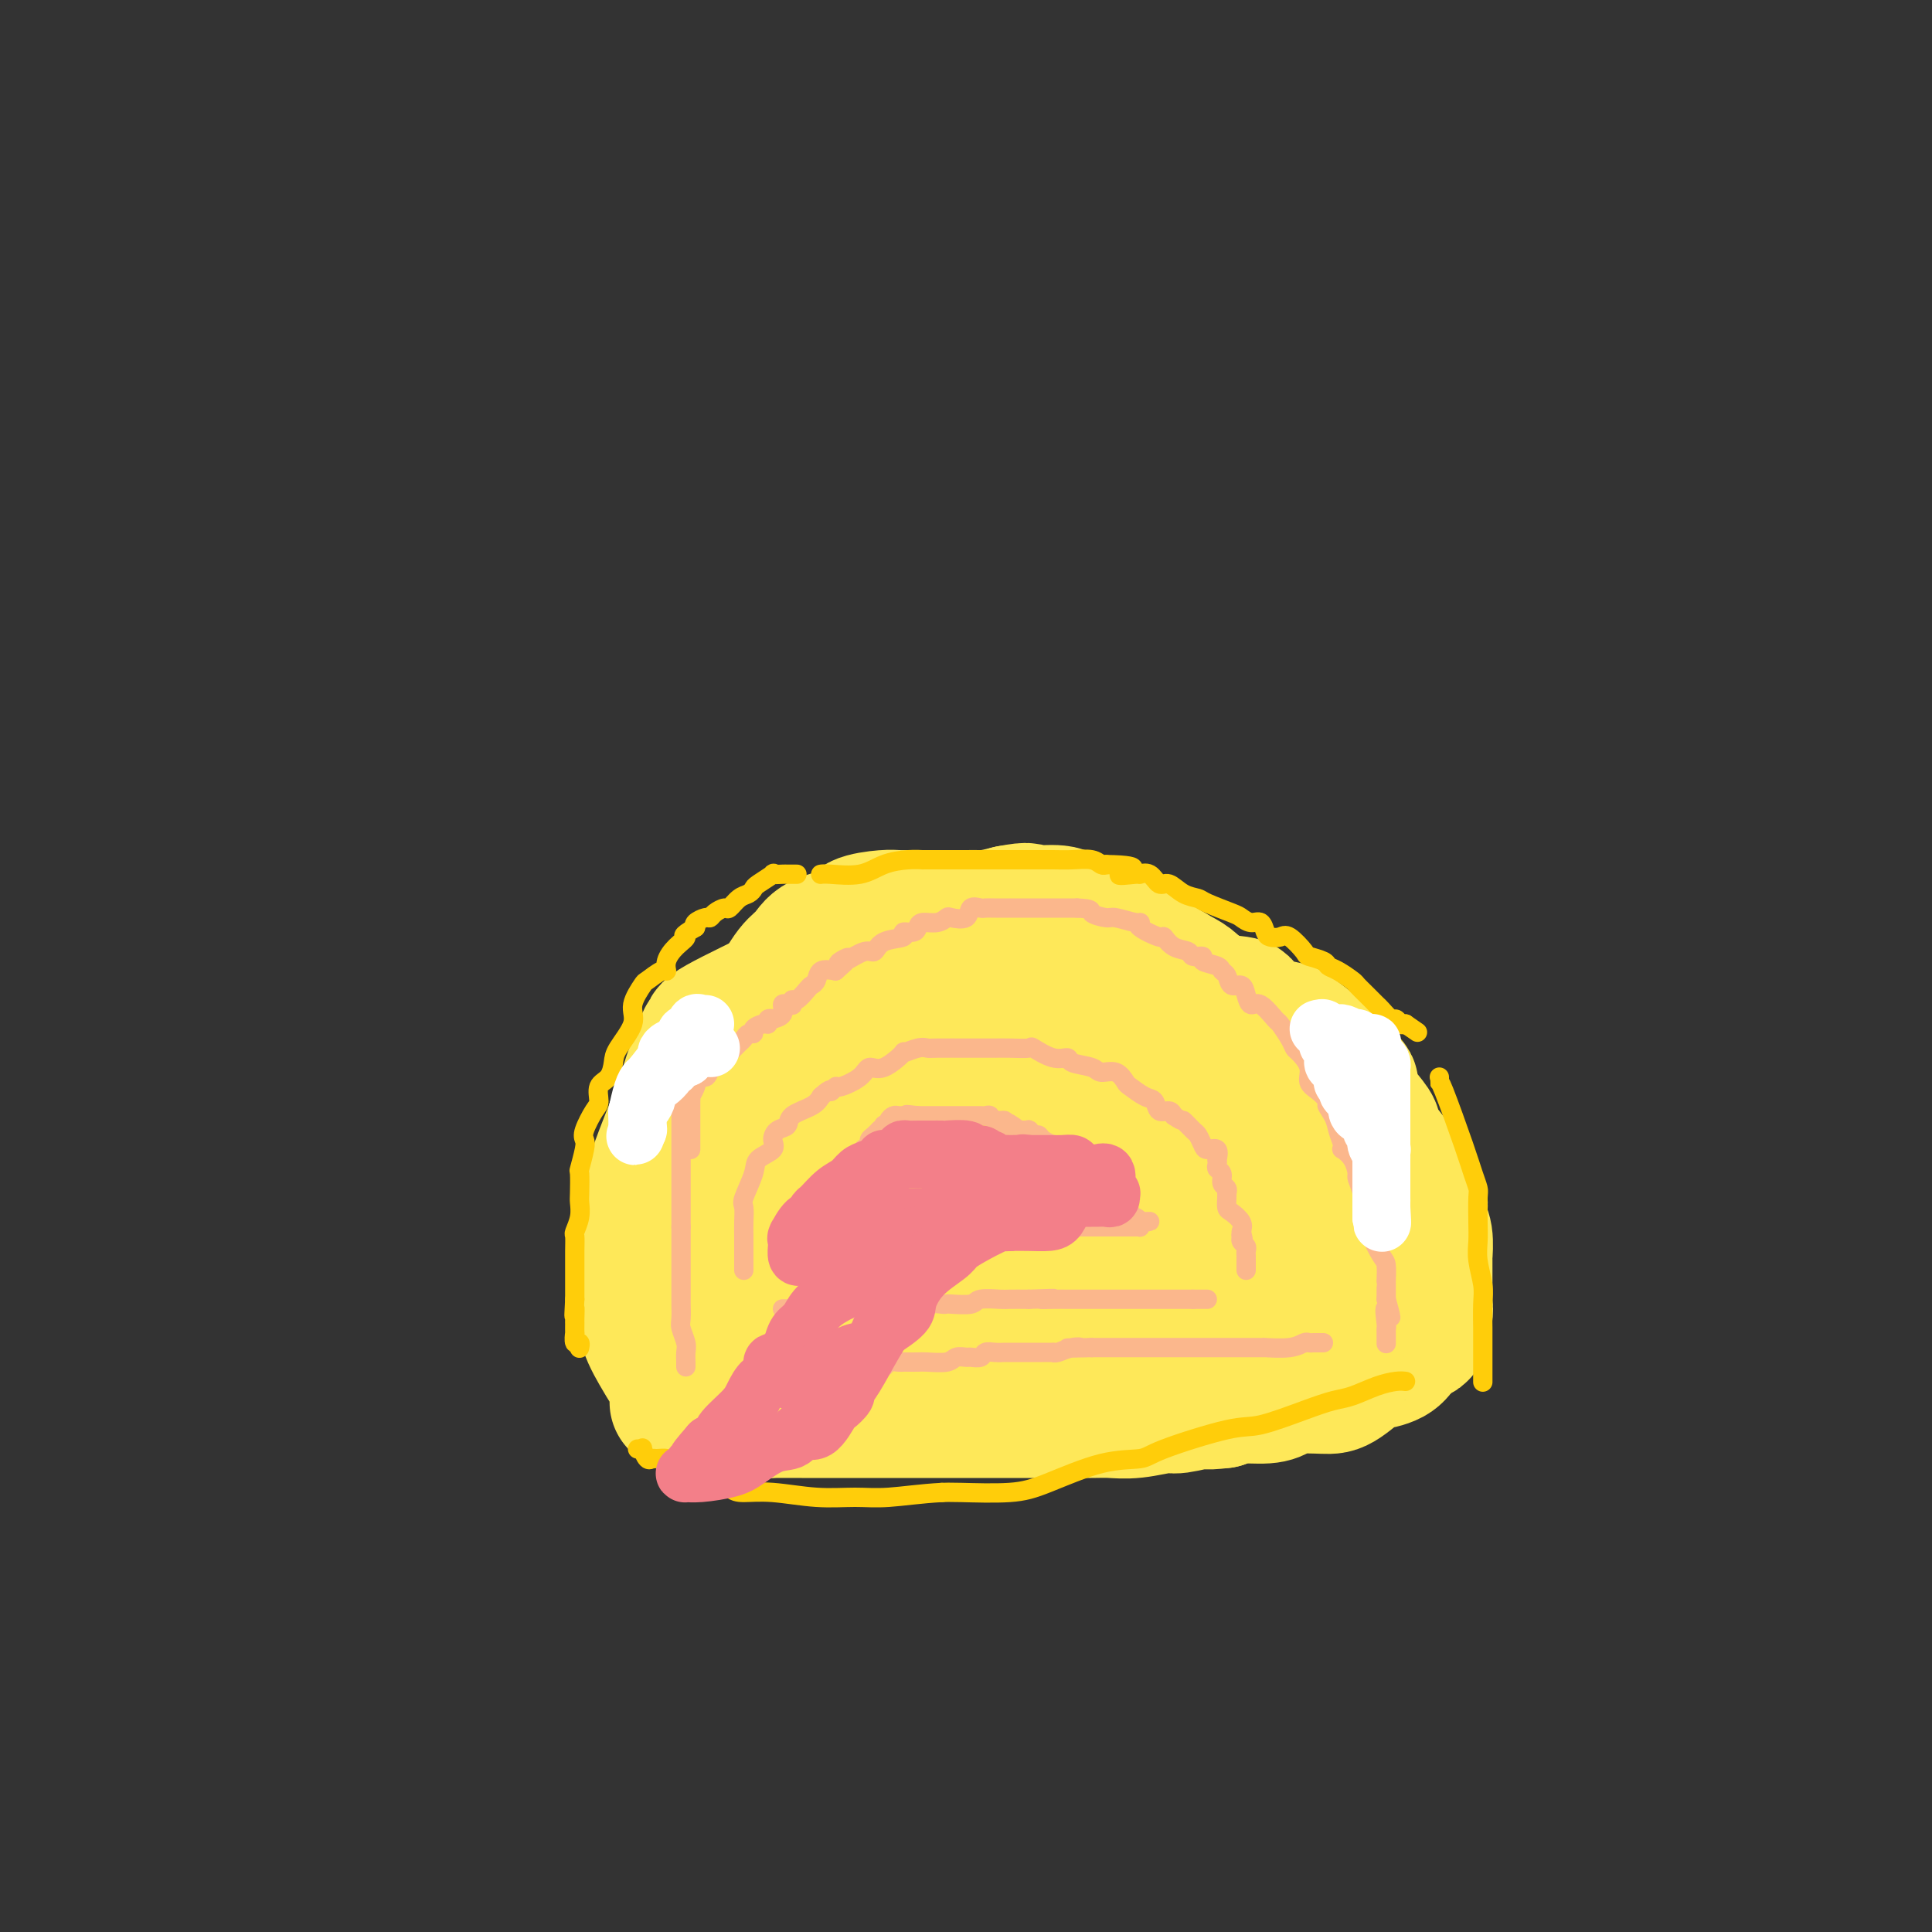 <svg viewBox='0 0 400 400' version='1.1' xmlns='http://www.w3.org/2000/svg' xmlns:xlink='http://www.w3.org/1999/xlink'><rect x="0" y="0" width="400" height="400" fill="#333333" stroke="none"/><g fill='none' stroke='#FEE859' stroke-width='28' stroke-linecap='round' stroke-linejoin='round'><path d='M133,266c-0.000,-0.276 -0.000,-0.551 0,-1c0.000,-0.449 0.000,-1.071 0,-2c-0.000,-0.929 -0.001,-2.165 0,-3c0.001,-0.835 0.005,-1.270 0,-2c-0.005,-0.730 -0.019,-1.755 0,-2c0.019,-0.245 0.070,0.290 0,0c-0.070,-0.290 -0.260,-1.405 0,-3c0.260,-1.595 0.970,-3.671 2,-6c1.030,-2.329 2.381,-4.912 3,-7c0.619,-2.088 0.508,-3.680 1,-5c0.492,-1.320 1.588,-2.368 2,-3c0.412,-0.632 0.139,-0.846 0,-1c-0.139,-0.154 -0.144,-0.246 0,-1c0.144,-0.754 0.439,-2.170 1,-3c0.561,-0.830 1.389,-1.073 3,-3c1.611,-1.927 4.003,-5.539 5,-7c0.997,-1.461 0.597,-0.773 1,-1c0.403,-0.227 1.608,-1.369 2,-2c0.392,-0.631 -0.031,-0.752 0,-1c0.031,-0.248 0.515,-0.624 1,-1'/><path d='M154,212c2.120,-2.392 1.421,-0.871 2,-1c0.579,-0.129 2.436,-1.907 4,-4c1.564,-2.093 2.835,-4.501 4,-6c1.165,-1.499 2.224,-2.090 3,-3c0.776,-0.910 1.271,-2.139 3,-3c1.729,-0.861 4.694,-1.355 6,-2c1.306,-0.645 0.953,-1.441 2,-2c1.047,-0.559 3.492,-0.882 5,-1c1.508,-0.118 2.077,-0.032 3,0c0.923,0.032 2.198,0.008 4,0c1.802,-0.008 4.130,-0.002 5,0c0.870,0.002 0.280,-0.001 1,0c0.720,0.001 2.748,0.006 4,0c1.252,-0.006 1.727,-0.022 3,0c1.273,0.022 3.344,0.083 5,0c1.656,-0.083 2.896,-0.308 5,0c2.104,0.308 5.073,1.150 7,2c1.927,0.850 2.812,1.708 4,2c1.188,0.292 2.678,0.019 4,0c1.322,-0.019 2.477,0.216 3,1c0.523,0.784 0.414,2.118 2,3c1.586,0.882 4.867,1.314 7,2c2.133,0.686 3.119,1.626 5,3c1.881,1.374 4.658,3.181 7,4c2.342,0.819 4.248,0.651 5,1c0.752,0.349 0.348,1.216 1,2c0.652,0.784 2.360,1.483 4,2c1.640,0.517 3.213,0.850 4,1c0.787,0.150 0.789,0.117 2,1c1.211,0.883 3.632,2.681 5,4c1.368,1.319 1.684,2.160 2,3'/><path d='M275,221c7.392,4.743 3.872,3.601 4,5c0.128,1.399 3.905,5.340 5,7c1.095,1.660 -0.491,1.038 0,2c0.491,0.962 3.059,3.507 4,5c0.941,1.493 0.256,1.934 1,3c0.744,1.066 2.917,2.756 4,4c1.083,1.244 1.075,2.043 1,3c-0.075,0.957 -0.216,2.074 0,3c0.216,0.926 0.790,1.662 1,3c0.210,1.338 0.056,3.280 0,4c-0.056,0.720 -0.015,0.220 0,1c0.015,0.780 0.005,2.842 0,4c-0.005,1.158 -0.006,1.412 0,2c0.006,0.588 0.017,1.511 0,2c-0.017,0.489 -0.064,0.546 0,1c0.064,0.454 0.238,1.306 0,2c-0.238,0.694 -0.890,1.232 -1,2c-0.110,0.768 0.321,1.767 0,2c-0.321,0.233 -1.394,-0.301 -2,0c-0.606,0.301 -0.747,1.436 -1,2c-0.253,0.564 -0.620,0.558 -1,1c-0.380,0.442 -0.773,1.334 -2,2c-1.227,0.666 -3.287,1.106 -4,1c-0.713,-0.106 -0.078,-0.758 -1,0c-0.922,0.758 -3.402,2.925 -5,4c-1.598,1.075 -2.315,1.058 -4,1c-1.685,-0.058 -4.338,-0.156 -6,0c-1.662,0.156 -2.332,0.568 -3,1c-0.668,0.432 -1.334,0.886 -3,1c-1.666,0.114 -4.333,-0.110 -6,0c-1.667,0.110 -2.333,0.555 -3,1'/><path d='M253,290c-4.498,0.554 -3.242,-0.062 -4,0c-0.758,0.062 -3.529,0.801 -5,1c-1.471,0.199 -1.641,-0.143 -3,0c-1.359,0.143 -3.906,0.770 -6,1c-2.094,0.230 -3.735,0.062 -5,0c-1.265,-0.062 -2.154,-0.016 -4,0c-1.846,0.016 -4.651,0.004 -6,0c-1.349,-0.004 -1.243,-0.001 -2,0c-0.757,0.001 -2.377,0.000 -4,0c-1.623,-0.000 -3.251,-0.000 -5,0c-1.749,0.000 -3.620,0.000 -6,0c-2.380,-0.000 -5.268,-0.000 -7,0c-1.732,0.000 -2.307,0.000 -3,0c-0.693,-0.000 -1.503,-0.000 -3,0c-1.497,0.000 -3.682,0.000 -5,0c-1.318,-0.000 -1.771,-0.000 -3,0c-1.229,0.000 -3.236,0.000 -4,0c-0.764,-0.000 -0.287,-0.000 -1,0c-0.713,0.000 -2.616,0.000 -4,0c-1.384,-0.000 -2.249,-0.000 -3,0c-0.751,0.000 -1.389,0.000 -2,0c-0.611,-0.000 -1.195,-0.000 -2,0c-0.805,0.000 -1.833,0.001 -2,0c-0.167,-0.001 0.525,-0.004 0,0c-0.525,0.004 -2.267,0.015 -3,0c-0.733,-0.015 -0.459,-0.057 -1,0c-0.541,0.057 -1.899,0.211 -3,0c-1.101,-0.211 -1.945,-0.789 -3,-1c-1.055,-0.211 -2.323,-0.057 -3,0c-0.677,0.057 -0.765,0.016 -1,0c-0.235,-0.016 -0.618,-0.008 -1,0'/><path d='M149,291c-16.444,-0.326 -5.553,-1.641 -2,-2c3.553,-0.359 -0.231,0.238 -2,0c-1.769,-0.238 -1.522,-1.310 -2,-2c-0.478,-0.690 -1.680,-0.999 -2,-1c-0.320,-0.001 0.244,0.305 0,0c-0.244,-0.305 -1.295,-1.222 -2,-2c-0.705,-0.778 -1.065,-1.418 -2,-3c-0.935,-1.582 -2.447,-4.105 -3,-6c-0.553,-1.895 -0.149,-3.163 0,-5c0.149,-1.837 0.043,-4.244 0,-6c-0.043,-1.756 -0.022,-2.861 0,-4c0.022,-1.139 0.046,-2.312 0,-4c-0.046,-1.688 -0.164,-3.891 0,-6c0.164,-2.109 0.608,-4.124 2,-8c1.392,-3.876 3.732,-9.612 5,-13c1.268,-3.388 1.463,-4.427 2,-6c0.537,-1.573 1.417,-3.679 2,-5c0.583,-1.321 0.869,-1.858 1,-2c0.131,-0.142 0.106,0.111 0,0c-0.106,-0.111 -0.292,-0.585 0,-1c0.292,-0.415 1.063,-0.771 1,-1c-0.063,-0.229 -0.961,-0.331 2,-2c2.961,-1.669 9.781,-4.903 14,-7c4.219,-2.097 5.838,-3.055 8,-4c2.162,-0.945 4.867,-1.875 7,-3c2.133,-1.125 3.693,-2.444 5,-3c1.307,-0.556 2.361,-0.348 4,-1c1.639,-0.652 3.862,-2.165 6,-3c2.138,-0.835 4.191,-0.994 6,-1c1.809,-0.006 3.374,0.141 5,0c1.626,-0.141 3.313,-0.571 5,-1'/><path d='M209,189c4.789,-0.929 3.762,-0.253 4,0c0.238,0.253 1.741,0.082 3,0c1.259,-0.082 2.275,-0.076 3,0c0.725,0.076 1.160,0.223 3,1c1.840,0.777 5.086,2.185 7,3c1.914,0.815 2.495,1.038 4,2c1.505,0.962 3.935,2.662 6,4c2.065,1.338 3.764,2.315 5,3c1.236,0.685 2.010,1.077 3,2c0.990,0.923 2.197,2.375 3,3c0.803,0.625 1.200,0.423 2,1c0.800,0.577 2.001,1.933 3,3c0.999,1.067 1.797,1.845 3,3c1.203,1.155 2.812,2.686 4,4c1.188,1.314 1.957,2.411 3,4c1.043,1.589 2.361,3.670 3,5c0.639,1.330 0.599,1.910 1,3c0.401,1.090 1.245,2.690 2,4c0.755,1.310 1.422,2.329 2,3c0.578,0.671 1.066,0.995 2,2c0.934,1.005 2.313,2.691 3,4c0.687,1.309 0.681,2.241 1,3c0.319,0.759 0.961,1.344 2,3c1.039,1.656 2.475,4.381 3,6c0.525,1.619 0.141,2.131 0,3c-0.141,0.869 -0.037,2.094 0,3c0.037,0.906 0.007,1.494 0,2c-0.007,0.506 0.008,0.929 0,2c-0.008,1.071 -0.041,2.788 -1,4c-0.959,1.212 -2.846,1.918 -5,3c-2.154,1.082 -4.577,2.541 -7,4'/><path d='M271,276c-2.656,1.250 -3.298,0.875 -5,1c-1.702,0.125 -4.466,0.752 -7,1c-2.534,0.248 -4.838,0.119 -7,0c-2.162,-0.119 -4.182,-0.228 -7,0c-2.818,0.228 -6.433,0.793 -9,1c-2.567,0.207 -4.085,0.055 -6,0c-1.915,-0.055 -4.225,-0.015 -6,0c-1.775,0.015 -3.014,0.004 -4,0c-0.986,-0.004 -1.719,-0.000 -4,0c-2.281,0.000 -6.111,-0.002 -9,0c-2.889,0.002 -4.839,0.008 -6,0c-1.161,-0.008 -1.535,-0.030 -3,0c-1.465,0.030 -4.021,0.111 -6,0c-1.979,-0.111 -3.381,-0.416 -5,-1c-1.619,-0.584 -3.455,-1.448 -5,-2c-1.545,-0.552 -2.798,-0.791 -4,-1c-1.202,-0.209 -2.352,-0.388 -4,-1c-1.648,-0.612 -3.794,-1.659 -5,-2c-1.206,-0.341 -1.472,0.023 -2,0c-0.528,-0.023 -1.318,-0.433 -2,-1c-0.682,-0.567 -1.257,-1.293 -2,-2c-0.743,-0.707 -1.653,-1.397 -3,-3c-1.347,-1.603 -3.131,-4.121 -4,-6c-0.869,-1.879 -0.822,-3.120 -1,-4c-0.178,-0.880 -0.582,-1.401 -1,-2c-0.418,-0.599 -0.851,-1.278 -1,-2c-0.149,-0.722 -0.015,-1.489 0,-2c0.015,-0.511 -0.089,-0.766 0,-3c0.089,-2.234 0.370,-6.448 1,-9c0.630,-2.552 1.609,-3.444 2,-4c0.391,-0.556 0.196,-0.778 0,-1'/><path d='M156,233c0.512,-3.145 0.293,-1.506 0,-1c-0.293,0.506 -0.658,-0.121 0,-1c0.658,-0.879 2.341,-2.011 4,-3c1.659,-0.989 3.296,-1.834 5,-3c1.704,-1.166 3.477,-2.652 6,-4c2.523,-1.348 5.797,-2.557 9,-4c3.203,-1.443 6.336,-3.119 8,-4c1.664,-0.881 1.861,-0.968 3,-1c1.139,-0.032 3.221,-0.008 4,0c0.779,0.008 0.255,0.002 2,0c1.745,-0.002 5.760,-0.000 8,0c2.240,0.000 2.706,-0.002 4,0c1.294,0.002 3.417,0.007 4,0c0.583,-0.007 -0.373,-0.027 0,0c0.373,0.027 2.075,0.099 3,0c0.925,-0.099 1.074,-0.370 2,0c0.926,0.370 2.628,1.382 4,2c1.372,0.618 2.413,0.842 5,2c2.587,1.158 6.719,3.250 9,5c2.281,1.750 2.711,3.157 4,4c1.289,0.843 3.437,1.121 5,2c1.563,0.879 2.541,2.360 3,3c0.459,0.640 0.398,0.438 1,1c0.602,0.562 1.866,1.888 3,3c1.134,1.112 2.139,2.009 3,3c0.861,0.991 1.579,2.076 2,3c0.421,0.924 0.544,1.687 1,3c0.456,1.313 1.246,3.177 2,4c0.754,0.823 1.472,0.606 2,1c0.528,0.394 0.865,1.398 1,2c0.135,0.602 0.067,0.801 0,1'/><path d='M263,251c2.992,3.898 1.471,1.644 1,1c-0.471,-0.644 0.108,0.322 0,2c-0.108,1.678 -0.904,4.068 -2,6c-1.096,1.932 -2.492,3.408 -4,5c-1.508,1.592 -3.128,3.302 -6,5c-2.872,1.698 -6.998,3.383 -10,4c-3.002,0.617 -4.882,0.165 -6,0c-1.118,-0.165 -1.475,-0.044 -3,0c-1.525,0.044 -4.219,0.013 -6,0c-1.781,-0.013 -2.650,-0.006 -4,0c-1.350,0.006 -3.181,0.010 -5,0c-1.819,-0.010 -3.626,-0.033 -5,0c-1.374,0.033 -2.317,0.124 -4,0c-1.683,-0.124 -4.108,-0.463 -6,-1c-1.892,-0.537 -3.250,-1.272 -5,-2c-1.750,-0.728 -3.891,-1.450 -6,-2c-2.109,-0.550 -4.187,-0.927 -5,-1c-0.813,-0.073 -0.363,0.160 -1,0c-0.637,-0.160 -2.361,-0.713 -3,-1c-0.639,-0.287 -0.192,-0.308 -1,-1c-0.808,-0.692 -2.871,-2.054 -4,-3c-1.129,-0.946 -1.324,-1.476 -2,-2c-0.676,-0.524 -1.831,-1.042 -3,-2c-1.169,-0.958 -2.351,-2.358 -3,-3c-0.649,-0.642 -0.766,-0.528 -1,-1c-0.234,-0.472 -0.585,-1.529 -1,-3c-0.415,-1.471 -0.893,-3.355 -1,-5c-0.107,-1.645 0.157,-3.049 0,-4c-0.157,-0.951 -0.735,-1.448 0,-3c0.735,-1.552 2.781,-4.158 4,-6c1.219,-1.842 1.609,-2.921 2,-4'/><path d='M173,230c2.542,-2.182 5.895,-2.638 8,-3c2.105,-0.362 2.960,-0.629 4,-1c1.040,-0.371 2.266,-0.847 5,-1c2.734,-0.153 6.978,0.018 9,0c2.022,-0.018 1.824,-0.226 3,0c1.176,0.226 3.726,0.886 5,2c1.274,1.114 1.273,2.683 2,3c0.727,0.317 2.181,-0.617 4,0c1.819,0.617 4.003,2.785 6,4c1.997,1.215 3.807,1.478 5,2c1.193,0.522 1.768,1.304 4,2c2.232,0.696 6.121,1.305 8,2c1.879,0.695 1.749,1.477 3,2c1.251,0.523 3.883,0.788 5,1c1.117,0.212 0.720,0.373 1,1c0.280,0.627 1.238,1.721 2,3c0.762,1.279 1.328,2.743 2,3c0.672,0.257 1.449,-0.692 2,0c0.551,0.692 0.876,3.024 1,5c0.124,1.976 0.047,3.595 0,5c-0.047,1.405 -0.065,2.597 -3,5c-2.935,2.403 -8.785,6.019 -13,8c-4.215,1.981 -6.793,2.328 -8,3c-1.207,0.672 -1.044,1.668 -3,2c-1.956,0.332 -6.033,-0.001 -9,0c-2.967,0.001 -4.826,0.337 -6,0c-1.174,-0.337 -1.663,-1.347 -3,-2c-1.337,-0.653 -3.523,-0.948 -5,-1c-1.477,-0.052 -2.244,0.140 -3,0c-0.756,-0.140 -1.502,-0.611 -2,-1c-0.498,-0.389 -0.749,-0.694 -1,-1'/><path d='M196,273c-3.157,-1.476 -4.049,-2.665 -5,-4c-0.951,-1.335 -1.961,-2.815 -3,-5c-1.039,-2.185 -2.107,-5.076 -3,-7c-0.893,-1.924 -1.612,-2.883 -2,-4c-0.388,-1.117 -0.444,-2.392 -1,-3c-0.556,-0.608 -1.610,-0.548 -2,-1c-0.390,-0.452 -0.114,-1.417 0,-2c0.114,-0.583 0.066,-0.783 0,-1c-0.066,-0.217 -0.151,-0.451 0,-1c0.151,-0.549 0.539,-1.413 2,-2c1.461,-0.587 3.997,-0.898 6,-1c2.003,-0.102 3.475,0.005 5,0c1.525,-0.005 3.104,-0.122 5,0c1.896,0.122 4.108,0.484 6,1c1.892,0.516 3.462,1.186 5,2c1.538,0.814 3.043,1.774 4,2c0.957,0.226 1.366,-0.280 2,0c0.634,0.280 1.494,1.346 2,2c0.506,0.654 0.657,0.897 1,1c0.343,0.103 0.879,0.066 1,0c0.121,-0.066 -0.174,-0.162 0,0c0.174,0.162 0.817,0.582 1,1c0.183,0.418 -0.095,0.836 0,1c0.095,0.164 0.561,0.075 1,0c0.439,-0.075 0.849,-0.136 1,0c0.151,0.136 0.043,0.467 0,1c-0.043,0.533 -0.022,1.266 0,2'/><path d='M222,255c2.788,2.051 0.758,1.179 0,1c-0.758,-0.179 -0.244,0.334 0,1c0.244,0.666 0.218,1.485 0,2c-0.218,0.515 -0.627,0.726 -1,1c-0.373,0.274 -0.711,0.609 -2,1c-1.289,0.391 -3.530,0.837 -5,1c-1.470,0.163 -2.170,0.044 -3,0c-0.830,-0.044 -1.789,-0.012 -2,0c-0.211,0.012 0.328,0.003 0,0c-0.328,-0.003 -1.522,-0.001 -2,0c-0.478,0.001 -0.239,0.000 0,0'/></g>
<g fill='none' stroke='#FBB78C' stroke-width='4' stroke-linecap='round' stroke-linejoin='round'><path d='M154,263c0.000,-0.835 0.001,-1.670 0,-2c-0.001,-0.330 -0.002,-0.154 0,-1c0.002,-0.846 0.008,-2.712 0,-4c-0.008,-1.288 -0.030,-1.997 0,-3c0.030,-1.003 0.110,-2.299 0,-3c-0.110,-0.701 -0.412,-0.806 0,-2c0.412,-1.194 1.538,-3.476 2,-5c0.462,-1.524 0.261,-2.291 1,-3c0.739,-0.709 2.419,-1.359 3,-2c0.581,-0.641 0.064,-1.274 0,-2c-0.064,-0.726 0.325,-1.545 1,-2c0.675,-0.455 1.634,-0.545 2,-1c0.366,-0.455 0.137,-1.276 1,-2c0.863,-0.724 2.818,-1.350 4,-2c1.182,-0.650 1.591,-1.325 2,-2'/><path d='M170,227c2.404,-2.171 1.914,-1.098 2,-1c0.086,0.098 0.748,-0.780 1,-1c0.252,-0.220 0.094,0.217 1,0c0.906,-0.217 2.878,-1.087 4,-2c1.122,-0.913 1.396,-1.870 2,-2c0.604,-0.130 1.538,0.568 3,0c1.462,-0.568 3.451,-2.401 4,-3c0.549,-0.599 -0.343,0.036 0,0c0.343,-0.036 1.920,-0.742 3,-1c1.080,-0.258 1.664,-0.069 2,0c0.336,0.069 0.424,0.019 2,0c1.576,-0.019 4.640,-0.005 6,0c1.360,0.005 1.017,0.002 2,0c0.983,-0.002 3.294,-0.003 4,0c0.706,0.003 -0.191,0.008 0,0c0.191,-0.008 1.470,-0.031 3,0c1.530,0.031 3.310,0.117 4,0c0.690,-0.117 0.290,-0.435 1,0c0.710,0.435 2.531,1.623 4,2c1.469,0.377 2.585,-0.059 3,0c0.415,0.059 0.129,0.611 1,1c0.871,0.389 2.900,0.614 4,1c1.100,0.386 1.271,0.934 2,1c0.729,0.066 2.017,-0.348 3,0c0.983,0.348 1.663,1.460 2,2c0.337,0.540 0.332,0.508 1,1c0.668,0.492 2.011,1.507 3,2c0.989,0.493 1.626,0.462 2,1c0.374,0.538 0.485,1.645 1,2c0.515,0.355 1.433,-0.041 2,0c0.567,0.041 0.784,0.521 1,1'/><path d='M243,231c2.200,1.506 1.702,0.772 2,1c0.298,0.228 1.394,1.418 2,2c0.606,0.582 0.723,0.556 1,1c0.277,0.444 0.715,1.358 1,2c0.285,0.642 0.416,1.012 1,1c0.584,-0.012 1.619,-0.406 2,0c0.381,0.406 0.106,1.613 0,2c-0.106,0.387 -0.044,-0.047 0,0c0.044,0.047 0.068,0.576 0,1c-0.068,0.424 -0.228,0.744 0,1c0.228,0.256 0.846,0.447 1,1c0.154,0.553 -0.155,1.468 0,2c0.155,0.532 0.774,0.680 1,1c0.226,0.320 0.060,0.811 0,1c-0.060,0.189 -0.014,0.077 0,0c0.014,-0.077 -0.003,-0.120 0,0c0.003,0.120 0.026,0.402 0,1c-0.026,0.598 -0.100,1.511 0,2c0.100,0.489 0.373,0.555 1,1c0.627,0.445 1.608,1.270 2,2c0.392,0.730 0.196,1.365 0,2'/><path d='M257,255c0.769,2.869 0.192,1.542 0,1c-0.192,-0.542 0.001,-0.300 0,0c-0.001,0.300 -0.196,0.658 0,1c0.196,0.342 0.785,0.669 1,1c0.215,0.331 0.058,0.667 0,1c-0.058,0.333 -0.015,0.664 0,1c0.015,0.336 0.004,0.678 0,1c-0.004,0.322 -0.001,0.625 0,1c0.001,0.375 0.000,0.821 0,1c-0.000,0.179 -0.000,0.089 0,0'/><path d='M162,271c0.230,0.000 0.460,0.000 2,0c1.540,-0.000 4.390,-0.000 6,0c1.610,0.000 1.978,0.000 3,0c1.022,-0.000 2.697,-0.000 4,0c1.303,0.000 2.235,0.000 3,0c0.765,-0.000 1.365,-0.000 2,0c0.635,0.000 1.306,0.000 2,0c0.694,-0.000 1.411,-0.000 2,0c0.589,0.000 1.050,0.001 1,0c-0.050,-0.001 -0.610,-0.004 0,0c0.610,0.004 2.391,0.015 3,0c0.609,-0.015 0.048,-0.057 0,0c-0.048,0.057 0.418,0.211 1,0c0.582,-0.211 1.280,-0.788 2,-1c0.720,-0.212 1.461,-0.061 2,0c0.539,0.061 0.876,0.030 1,0c0.124,-0.030 0.034,-0.061 1,0c0.966,0.061 2.988,0.212 4,0c1.012,-0.212 1.013,-0.789 2,-1c0.987,-0.211 2.958,-0.057 4,0c1.042,0.057 1.155,0.016 2,0c0.845,-0.016 2.423,-0.008 4,0'/><path d='M213,269c8.494,-0.309 4.228,-0.083 3,0c-1.228,0.083 0.582,0.022 2,0c1.418,-0.022 2.446,-0.006 3,0c0.554,0.006 0.635,0.002 1,0c0.365,-0.002 1.015,-0.000 2,0c0.985,0.000 2.305,0.000 3,0c0.695,-0.000 0.764,-0.000 1,0c0.236,0.000 0.640,0.000 1,0c0.360,-0.000 0.677,-0.000 1,0c0.323,0.000 0.653,0.000 1,0c0.347,-0.000 0.713,-0.000 1,0c0.287,0.000 0.496,0.000 1,0c0.504,-0.000 1.305,-0.000 2,0c0.695,0.000 1.285,0.000 2,0c0.715,-0.000 1.553,-0.000 2,0c0.447,0.000 0.501,0.000 1,0c0.499,-0.000 1.443,-0.000 2,0c0.557,0.000 0.727,0.000 1,0c0.273,-0.000 0.651,-0.000 1,0c0.349,0.000 0.671,0.000 1,0c0.329,-0.000 0.665,-0.000 1,0c0.335,0.000 0.667,0.000 1,0'/><path d='M247,269c5.426,0.000 1.990,0.000 1,0c-0.990,0.000 0.467,0.000 1,0c0.533,0.000 0.144,0.000 0,0c-0.144,0.000 -0.041,-0.000 0,0c0.041,0.000 0.021,0.000 0,0'/><path d='M173,254c-0.257,0.000 -0.514,0.000 0,0c0.514,0.000 1.798,-0.000 3,0c1.202,0.000 2.320,0.000 4,0c1.680,-0.000 3.920,0.000 5,0c1.080,0.000 0.999,-0.000 2,0c1.001,0.000 3.083,0.000 4,0c0.917,-0.000 0.668,0.000 1,0c0.332,0.000 1.245,-0.000 2,0c0.755,0.000 1.353,0.000 2,0c0.647,-0.000 1.342,0.000 2,0c0.658,0.000 1.278,0.000 2,0c0.722,0.000 1.547,-0.000 2,0c0.453,0.000 0.534,0.000 1,0c0.466,0.000 1.318,-0.000 2,0c0.682,0.000 1.195,0.000 2,0c0.805,0.000 1.903,0.000 3,0'/><path d='M210,254c6.103,-0.000 2.860,-0.000 2,0c-0.860,0.000 0.663,0.000 1,0c0.337,-0.000 -0.511,-0.000 0,0c0.511,0.000 2.381,0.000 3,0c0.619,-0.000 -0.014,-0.000 0,0c0.014,0.000 0.676,0.000 2,0c1.324,-0.000 3.310,-0.000 4,0c0.690,0.000 0.083,0.000 0,0c-0.083,-0.000 0.359,-0.000 1,0c0.641,0.000 1.482,0.000 2,0c0.518,-0.000 0.715,-0.000 1,0c0.285,0.000 0.659,0.000 1,0c0.341,-0.000 0.649,-0.000 1,0c0.351,0.000 0.745,0.000 1,0c0.255,-0.000 0.369,-0.000 1,0c0.631,0.000 1.777,0.001 2,0c0.223,-0.001 -0.476,-0.003 0,0c0.476,0.003 2.128,0.011 3,0c0.872,-0.011 0.966,-0.041 1,0c0.034,0.041 0.010,0.155 0,0c-0.010,-0.155 -0.005,-0.577 0,-1'/><path d='M236,253c4.011,-0.172 1.038,-0.102 0,0c-1.038,0.102 -0.141,0.237 0,0c0.141,-0.237 -0.473,-0.845 -1,-1c-0.527,-0.155 -0.967,0.144 -1,0c-0.033,-0.144 0.341,-0.732 0,-1c-0.341,-0.268 -1.396,-0.218 -2,-1c-0.604,-0.782 -0.758,-2.398 -1,-3c-0.242,-0.602 -0.572,-0.189 -1,0c-0.428,0.189 -0.955,0.156 -1,0c-0.045,-0.156 0.391,-0.435 0,-1c-0.391,-0.565 -1.611,-1.418 -2,-2c-0.389,-0.582 0.051,-0.895 0,-1c-0.051,-0.105 -0.593,-0.003 -1,0c-0.407,0.003 -0.681,-0.093 -1,0c-0.319,0.093 -0.685,0.375 -1,0c-0.315,-0.375 -0.578,-1.407 -1,-2c-0.422,-0.593 -1.002,-0.746 -1,-1c0.002,-0.254 0.585,-0.608 0,-1c-0.585,-0.392 -2.337,-0.822 -3,-1c-0.663,-0.178 -0.237,-0.103 0,0c0.237,0.103 0.285,0.234 0,0c-0.285,-0.234 -0.902,-0.832 -1,-1c-0.098,-0.168 0.324,0.095 0,0c-0.324,-0.095 -1.393,-0.547 -2,-1c-0.607,-0.453 -0.751,-0.906 -1,-1c-0.249,-0.094 -0.601,0.171 -1,0c-0.399,-0.171 -0.844,-0.778 -1,-1c-0.156,-0.222 -0.021,-0.060 0,0c0.021,0.060 -0.071,0.016 0,0c0.071,-0.016 0.306,-0.005 0,0c-0.306,0.005 -1.153,0.002 -2,0'/><path d='M211,234c-4.033,-2.935 -1.615,-0.773 -1,0c0.615,0.773 -0.571,0.156 -1,0c-0.429,-0.156 -0.099,0.150 0,0c0.099,-0.150 -0.033,-0.757 0,-1c0.033,-0.243 0.230,-0.121 0,0c-0.230,0.121 -0.887,0.243 -1,0c-0.113,-0.243 0.319,-0.850 0,-1c-0.319,-0.150 -1.390,0.156 -2,0c-0.610,-0.156 -0.758,-0.774 -1,-1c-0.242,-0.226 -0.576,-0.061 -1,0c-0.424,0.061 -0.937,0.016 -1,0c-0.063,-0.016 0.323,-0.004 0,0c-0.323,0.004 -1.357,0.001 -2,0c-0.643,-0.001 -0.897,-0.000 -1,0c-0.103,0.000 -0.056,0.000 0,0c0.056,-0.000 0.121,-0.000 0,0c-0.121,0.000 -0.428,0.000 -1,0c-0.572,-0.000 -1.410,-0.000 -2,0c-0.590,0.000 -0.933,0.000 -1,0c-0.067,-0.000 0.141,-0.000 0,0c-0.141,0.000 -0.633,0.000 -1,0c-0.367,-0.000 -0.609,-0.000 -1,0c-0.391,0.000 -0.929,0.000 -1,0c-0.071,-0.000 0.327,-0.000 0,0c-0.327,0.000 -1.379,0.000 -2,0c-0.621,-0.000 -0.810,-0.000 -1,0'/><path d='M190,231c-3.637,-0.464 -2.231,-0.125 -2,0c0.231,0.125 -0.713,0.036 -1,0c-0.287,-0.036 0.082,-0.020 0,0c-0.082,0.020 -0.614,0.044 -1,0c-0.386,-0.044 -0.624,-0.156 -1,0c-0.376,0.156 -0.889,0.582 -1,1c-0.111,0.418 0.181,0.829 0,1c-0.181,0.171 -0.836,0.101 -1,0c-0.164,-0.101 0.162,-0.235 0,0c-0.162,0.235 -0.814,0.837 -1,1c-0.186,0.163 0.093,-0.115 0,0c-0.093,0.115 -0.560,0.623 -1,1c-0.440,0.377 -0.854,0.623 -1,1c-0.146,0.377 -0.025,0.884 0,1c0.025,0.116 -0.045,-0.157 0,0c0.045,0.157 0.204,0.746 0,1c-0.204,0.254 -0.773,0.172 -1,0c-0.227,-0.172 -0.114,-0.435 0,0c0.114,0.435 0.227,1.570 0,2c-0.227,0.430 -0.796,0.157 -1,0c-0.204,-0.157 -0.044,-0.197 0,0c0.044,0.197 -0.026,0.630 0,1c0.026,0.370 0.150,0.677 0,1c-0.150,0.323 -0.575,0.661 -1,1'/><path d='M177,243c-1.079,1.719 -0.275,0.517 0,0c0.275,-0.517 0.021,-0.348 0,0c-0.021,0.348 0.190,0.877 0,1c-0.190,0.123 -0.782,-0.159 -1,0c-0.218,0.159 -0.062,0.760 0,1c0.062,0.240 0.031,0.120 0,0'/><path d='M143,238c0.000,-0.331 0.000,-0.663 0,-1c-0.000,-0.337 -0.000,-0.681 0,-1c0.000,-0.319 0.000,-0.614 0,-1c-0.000,-0.386 -0.000,-0.863 0,-1c0.000,-0.137 0.000,0.065 0,0c-0.000,-0.065 -0.000,-0.398 0,-1c0.000,-0.602 0.000,-1.472 0,-2c-0.000,-0.528 -0.001,-0.714 0,-1c0.001,-0.286 0.004,-0.672 0,-1c-0.004,-0.328 -0.015,-0.599 0,-1c0.015,-0.401 0.056,-0.932 0,-1c-0.056,-0.068 -0.207,0.328 0,0c0.207,-0.328 0.774,-1.379 1,-2c0.226,-0.621 0.113,-0.810 0,-1'/><path d='M144,224c0.543,-2.272 1.401,-0.950 2,-1c0.599,-0.050 0.938,-1.470 1,-2c0.062,-0.530 -0.152,-0.169 0,0c0.152,0.169 0.671,0.147 1,0c0.329,-0.147 0.470,-0.420 1,-1c0.530,-0.580 1.451,-1.466 2,-2c0.549,-0.534 0.726,-0.717 1,-1c0.274,-0.283 0.646,-0.667 1,-1c0.354,-0.333 0.690,-0.615 1,-1c0.310,-0.385 0.595,-0.873 1,-1c0.405,-0.127 0.930,0.106 1,0c0.070,-0.106 -0.317,-0.550 0,-1c0.317,-0.450 1.337,-0.905 2,-1c0.663,-0.095 0.970,0.169 1,0c0.030,-0.169 -0.217,-0.771 0,-1c0.217,-0.229 0.898,-0.086 1,0c0.102,0.086 -0.375,0.114 0,0c0.375,-0.114 1.603,-0.369 2,-1c0.397,-0.631 -0.038,-1.637 0,-2c0.038,-0.363 0.548,-0.081 1,0c0.452,0.081 0.846,-0.037 1,0c0.154,0.037 0.069,0.231 0,0c-0.069,-0.231 -0.120,-0.887 0,-1c0.120,-0.113 0.412,0.316 1,0c0.588,-0.316 1.473,-1.378 2,-2c0.527,-0.622 0.698,-0.806 1,-1c0.302,-0.194 0.735,-0.398 1,-1c0.265,-0.602 0.361,-1.600 1,-2c0.639,-0.400 1.819,-0.200 3,0'/><path d='M173,201c4.709,-4.046 1.983,-2.660 1,-2c-0.983,0.660 -0.223,0.595 1,0c1.223,-0.595 2.911,-1.718 4,-2c1.089,-0.282 1.581,0.279 2,0c0.419,-0.279 0.767,-1.398 2,-2c1.233,-0.602 3.351,-0.687 4,-1c0.649,-0.313 -0.171,-0.853 0,-1c0.171,-0.147 1.331,0.101 2,0c0.669,-0.101 0.845,-0.549 1,-1c0.155,-0.451 0.287,-0.903 1,-1c0.713,-0.097 2.007,0.163 3,0c0.993,-0.163 1.684,-0.747 2,-1c0.316,-0.253 0.255,-0.173 1,0c0.745,0.173 2.295,0.439 3,0c0.705,-0.439 0.565,-1.582 1,-2c0.435,-0.418 1.446,-0.112 2,0c0.554,0.112 0.651,0.030 1,0c0.349,-0.030 0.949,-0.008 2,0c1.051,0.008 2.553,0.002 3,0c0.447,-0.002 -0.160,-0.001 0,0c0.160,0.001 1.089,0.000 2,0c0.911,-0.000 1.806,-0.000 2,0c0.194,0.000 -0.313,0.000 0,0c0.313,-0.000 1.444,-0.000 2,0c0.556,0.000 0.535,0.000 1,0c0.465,-0.000 1.416,-0.000 2,0c0.584,0.000 0.800,0.000 1,0c0.200,-0.000 0.383,-0.000 1,0c0.617,0.000 1.666,0.000 2,0c0.334,-0.000 -0.047,-0.000 0,0c0.047,0.000 0.524,0.000 1,0'/><path d='M223,188c3.608,0.161 2.628,0.565 3,1c0.372,0.435 2.096,0.903 3,1c0.904,0.097 0.989,-0.176 2,0c1.011,0.176 2.949,0.802 4,1c1.051,0.198 1.214,-0.031 1,0c-0.214,0.031 -0.807,0.323 0,1c0.807,0.677 3.013,1.741 4,2c0.987,0.259 0.756,-0.285 1,0c0.244,0.285 0.963,1.400 2,2c1.037,0.600 2.394,0.685 3,1c0.606,0.315 0.463,0.858 1,1c0.537,0.142 1.755,-0.118 2,0c0.245,0.118 -0.482,0.614 0,1c0.482,0.386 2.174,0.662 3,1c0.826,0.338 0.785,0.737 1,1c0.215,0.263 0.687,0.390 1,1c0.313,0.610 0.467,1.701 1,2c0.533,0.299 1.446,-0.196 2,0c0.554,0.196 0.749,1.083 1,2c0.251,0.917 0.557,1.863 1,2c0.443,0.137 1.022,-0.534 2,0c0.978,0.534 2.355,2.274 3,3c0.645,0.726 0.559,0.438 1,1c0.441,0.562 1.409,1.975 2,3c0.591,1.025 0.805,1.664 1,2c0.195,0.336 0.370,0.369 1,1c0.630,0.631 1.715,1.860 2,3c0.285,1.140 -0.231,2.192 0,3c0.231,0.808 1.209,1.374 2,2c0.791,0.626 1.396,1.313 2,2'/><path d='M275,228c3.509,4.474 0.783,1.658 0,1c-0.783,-0.658 0.377,0.842 1,2c0.623,1.158 0.709,1.975 1,3c0.291,1.025 0.786,2.257 1,3c0.214,0.743 0.147,0.995 0,1c-0.147,0.005 -0.375,-0.238 0,0c0.375,0.238 1.354,0.956 2,2c0.646,1.044 0.961,2.415 1,3c0.039,0.585 -0.196,0.385 0,1c0.196,0.615 0.823,2.045 1,3c0.177,0.955 -0.096,1.436 0,2c0.096,0.564 0.560,1.213 1,2c0.440,0.787 0.857,1.713 1,2c0.143,0.287 0.014,-0.066 0,0c-0.014,0.066 0.087,0.551 0,1c-0.087,0.449 -0.363,0.862 0,2c0.363,1.138 1.365,3.002 2,4c0.635,0.998 0.902,1.131 1,2c0.098,0.869 0.026,2.473 0,3c-0.026,0.527 -0.007,-0.024 0,0c0.007,0.024 0.002,0.622 0,1c-0.002,0.378 -0.001,0.537 0,1c0.001,0.463 0.000,1.232 0,2'/><path d='M287,269c1.856,6.628 0.497,2.698 0,2c-0.497,-0.698 -0.133,1.838 0,3c0.133,1.162 0.036,0.952 0,1c-0.036,0.048 -0.010,0.353 0,1c0.010,0.647 0.003,1.636 0,2c-0.003,0.364 -0.001,0.104 0,0c0.001,-0.104 0.000,-0.052 0,0'/><path d='M274,278c-0.335,0.002 -0.670,0.004 -1,0c-0.330,-0.004 -0.653,-0.015 -1,0c-0.347,0.015 -0.716,0.057 -1,0c-0.284,-0.057 -0.484,-0.211 -1,0c-0.516,0.211 -1.350,0.789 -3,1c-1.650,0.211 -4.118,0.057 -5,0c-0.882,-0.057 -0.178,-0.015 0,0c0.178,0.015 -0.169,0.004 -1,0c-0.831,-0.004 -2.146,-0.001 -3,0c-0.854,0.001 -1.245,0.000 -2,0c-0.755,-0.000 -1.872,-0.000 -3,0c-1.128,0.000 -2.266,0.000 -3,0c-0.734,-0.000 -1.064,-0.000 -2,0c-0.936,0.000 -2.478,0.000 -3,0c-0.522,-0.000 -0.025,-0.000 0,0c0.025,0.000 -0.424,0.000 -1,0c-0.576,-0.000 -1.281,-0.000 -2,0c-0.719,0.000 -1.452,0.000 -2,0c-0.548,-0.000 -0.909,-0.000 -2,0c-1.091,0.000 -2.911,0.000 -4,0c-1.089,-0.000 -1.447,-0.000 -2,0c-0.553,0.000 -1.303,0.000 -2,0c-0.697,-0.000 -1.342,-0.000 -2,0c-0.658,0.000 -1.329,0.000 -2,0'/><path d='M226,279c-8.088,0.171 -4.310,0.098 -3,0c1.310,-0.098 0.150,-0.223 -1,0c-1.150,0.223 -2.291,0.792 -3,1c-0.709,0.208 -0.987,0.056 -1,0c-0.013,-0.056 0.239,-0.015 0,0c-0.239,0.015 -0.967,0.004 -2,0c-1.033,-0.004 -2.370,-0.001 -3,0c-0.630,0.001 -0.553,0.001 -1,0c-0.447,-0.001 -1.419,-0.001 -2,0c-0.581,0.001 -0.770,0.004 -1,0c-0.230,-0.004 -0.499,-0.015 -1,0c-0.501,0.015 -1.232,0.057 -2,0c-0.768,-0.057 -1.571,-0.212 -2,0c-0.429,0.212 -0.483,0.793 -1,1c-0.517,0.207 -1.497,0.041 -2,0c-0.503,-0.041 -0.529,0.041 -1,0c-0.471,-0.041 -1.387,-0.207 -2,0c-0.613,0.207 -0.924,0.788 -2,1c-1.076,0.212 -2.917,0.057 -4,0c-1.083,-0.057 -1.407,-0.016 -2,0c-0.593,0.016 -1.453,0.008 -2,0c-0.547,-0.008 -0.779,-0.016 -1,0c-0.221,0.016 -0.429,0.057 -1,0c-0.571,-0.057 -1.504,-0.211 -2,0c-0.496,0.211 -0.556,0.789 -1,1c-0.444,0.211 -1.271,0.057 -2,0c-0.729,-0.057 -1.361,-0.015 -2,0c-0.639,0.015 -1.285,0.004 -2,0c-0.715,-0.004 -1.500,-0.001 -2,0c-0.500,0.001 -0.714,0.000 -1,0c-0.286,-0.000 -0.643,-0.000 -1,0'/><path d='M173,283c-8.302,0.558 -2.557,-0.047 -1,0c1.557,0.047 -1.073,0.745 -2,1c-0.927,0.255 -0.151,0.068 0,0c0.151,-0.068 -0.324,-0.018 -1,0c-0.676,0.018 -1.554,0.005 -2,0c-0.446,-0.005 -0.461,-0.001 -1,0c-0.539,0.001 -1.601,0.000 -2,0c-0.399,-0.000 -0.135,-0.000 0,0c0.135,0.000 0.141,0.000 0,0c-0.141,-0.000 -0.429,-0.000 -1,0c-0.571,0.000 -1.425,0.000 -2,0c-0.575,-0.000 -0.872,-0.000 -1,0c-0.128,0.000 -0.086,0.000 0,0c0.086,-0.000 0.215,-0.000 0,0c-0.215,0.000 -0.776,0.000 -1,0c-0.224,-0.000 -0.112,-0.000 0,0'/><path d='M141,227c0.000,0.327 0.000,0.654 0,1c0.000,0.346 0.000,0.712 0,1c0.000,0.288 0.000,0.499 0,1c0.000,0.501 -0.000,1.293 0,2c0.000,0.707 0.000,1.329 0,2c0.000,0.671 0.000,1.392 0,2c0.000,0.608 0.000,1.103 0,2c0.000,0.897 0.000,2.195 0,3c0.000,0.805 0.000,1.117 0,2c0.000,0.883 0.000,2.338 0,3c0.000,0.662 0.000,0.531 0,1c0.000,0.469 0.000,1.538 0,2c0.000,0.462 0.000,0.317 0,1c0.000,0.683 -0.000,2.195 0,3c0.000,0.805 0.000,0.902 0,1'/><path d='M141,254c0.000,4.654 0.000,2.787 0,2c-0.000,-0.787 -0.000,-0.496 0,0c0.000,0.496 0.000,1.196 0,2c-0.000,0.804 -0.000,1.712 0,2c0.000,0.288 0.000,-0.045 0,0c-0.000,0.045 -0.000,0.467 0,1c0.000,0.533 0.000,1.176 0,2c-0.000,0.824 -0.000,1.830 0,2c0.000,0.170 0.000,-0.494 0,0c-0.000,0.494 -0.001,2.148 0,3c0.001,0.852 0.004,0.904 0,1c-0.004,0.096 -0.015,0.238 0,1c0.015,0.762 0.057,2.144 0,3c-0.057,0.856 -0.211,1.186 0,2c0.211,0.814 0.789,2.113 1,3c0.211,0.887 0.057,1.361 0,2c-0.057,0.639 -0.015,1.441 0,2c0.015,0.559 0.004,0.874 0,1c-0.004,0.126 -0.002,0.063 0,0'/></g>
<g fill='none' stroke='#FFCD0A' stroke-width='4' stroke-linecap='round' stroke-linejoin='round'><path d='M165,181c-0.450,0.000 -0.899,0.001 -1,0c-0.101,-0.001 0.148,-0.002 0,0c-0.148,0.002 -0.691,0.007 -1,0c-0.309,-0.007 -0.383,-0.027 -1,0c-0.617,0.027 -1.775,0.102 -2,0c-0.225,-0.102 0.484,-0.379 0,0c-0.484,0.379 -2.161,1.416 -3,2c-0.839,0.584 -0.840,0.716 -1,1c-0.160,0.284 -0.480,0.720 -1,1c-0.520,0.280 -1.239,0.405 -2,1c-0.761,0.595 -1.565,1.661 -2,2c-0.435,0.339 -0.502,-0.050 -1,0c-0.498,0.050 -1.426,0.538 -2,1c-0.574,0.462 -0.793,0.897 -1,1c-0.207,0.103 -0.402,-0.126 -1,0c-0.598,0.126 -1.599,0.607 -2,1c-0.401,0.393 -0.200,0.696 0,1'/><path d='M144,192c-3.613,2.073 -2.146,1.755 -2,2c0.146,0.245 -1.030,1.054 -2,2c-0.970,0.946 -1.736,2.030 -2,3c-0.264,0.970 -0.026,1.827 0,2c0.026,0.173 -0.158,-0.339 -1,0c-0.842,0.339 -2.341,1.529 -3,2c-0.659,0.471 -0.477,0.222 -1,1c-0.523,0.778 -1.749,2.583 -2,4c-0.251,1.417 0.475,2.447 0,4c-0.475,1.553 -2.151,3.628 -3,5c-0.849,1.372 -0.870,2.042 -1,3c-0.130,0.958 -0.368,2.203 -1,3c-0.632,0.797 -1.658,1.145 -2,2c-0.342,0.855 0.000,2.219 0,3c-0.000,0.781 -0.344,0.981 -1,2c-0.656,1.019 -1.626,2.858 -2,4c-0.374,1.142 -0.153,1.588 0,2c0.153,0.412 0.237,0.791 0,2c-0.237,1.209 -0.794,3.246 -1,4c-0.206,0.754 -0.059,0.223 0,1c0.059,0.777 0.030,2.861 0,4c-0.030,1.139 -0.061,1.332 0,2c0.061,0.668 0.212,1.811 0,3c-0.212,1.189 -0.789,2.425 -1,3c-0.211,0.575 -0.057,0.490 0,1c0.057,0.510 0.015,1.615 0,3c-0.015,1.385 -0.004,3.051 0,4c0.004,0.949 0.001,1.182 0,2c-0.001,0.818 -0.000,2.220 0,3c0.000,0.780 0.000,0.937 0,1c-0.000,0.063 -0.000,0.031 0,0'/><path d='M119,269c-0.309,5.765 -0.083,2.677 0,2c0.083,-0.677 0.023,1.056 0,2c-0.023,0.944 -0.007,1.098 0,1c0.007,-0.098 0.006,-0.448 0,0c-0.006,0.448 -0.016,1.693 0,2c0.016,0.307 0.057,-0.324 0,0c-0.057,0.324 -0.211,1.602 0,2c0.211,0.398 0.788,-0.085 1,0c0.212,0.085 0.061,0.739 0,1c-0.061,0.261 -0.030,0.131 0,0'/><path d='M170,181c-0.076,0.014 -0.152,0.028 0,0c0.152,-0.028 0.532,-0.099 2,0c1.468,0.099 4.024,0.366 6,0c1.976,-0.366 3.374,-1.366 5,-2c1.626,-0.634 3.482,-0.902 5,-1c1.518,-0.098 2.698,-0.026 3,0c0.302,0.026 -0.272,0.007 0,0c0.272,-0.007 1.392,-0.002 2,0c0.608,0.002 0.705,0.001 1,0c0.295,-0.001 0.787,-0.000 2,0c1.213,0.000 3.148,0.000 4,0c0.852,-0.000 0.622,-0.000 1,0c0.378,0.000 1.363,0.000 2,0c0.637,-0.000 0.925,-0.000 1,0c0.075,0.000 -0.063,0.000 1,0c1.063,-0.000 3.328,-0.001 5,0c1.672,0.001 2.752,0.004 4,0c1.248,-0.004 2.663,-0.015 4,0c1.337,0.015 2.595,0.056 4,0c1.405,-0.056 2.955,-0.207 4,0c1.045,0.207 1.584,0.774 2,1c0.416,0.226 0.708,0.113 1,0'/><path d='M229,179c9.634,0.146 4.220,1.511 3,2c-1.220,0.489 1.755,0.101 3,0c1.245,-0.101 0.759,0.085 1,0c0.241,-0.085 1.210,-0.440 2,0c0.790,0.440 1.402,1.675 2,2c0.598,0.325 1.183,-0.260 2,0c0.817,0.260 1.867,1.365 3,2c1.133,0.635 2.348,0.801 3,1c0.652,0.199 0.742,0.430 2,1c1.258,0.570 3.685,1.480 5,2c1.315,0.520 1.517,0.651 2,1c0.483,0.349 1.246,0.917 2,1c0.754,0.083 1.499,-0.320 2,0c0.501,0.320 0.758,1.364 1,2c0.242,0.636 0.468,0.863 1,1c0.532,0.137 1.368,0.183 2,0c0.632,-0.183 1.058,-0.596 2,0c0.942,0.596 2.401,2.200 3,3c0.599,0.800 0.339,0.796 1,1c0.661,0.204 2.242,0.617 3,1c0.758,0.383 0.692,0.735 1,1c0.308,0.265 0.990,0.442 2,1c1.010,0.558 2.350,1.496 3,2c0.650,0.504 0.612,0.574 1,1c0.388,0.426 1.203,1.209 2,2c0.797,0.791 1.575,1.589 2,2c0.425,0.411 0.495,0.436 1,1c0.505,0.564 1.445,1.667 2,2c0.555,0.333 0.726,-0.103 1,0c0.274,0.103 0.650,0.744 1,1c0.350,0.256 0.675,0.128 1,0'/><path d='M291,212c4.333,3.000 2.167,1.500 0,0'/><path d='M298,223c-0.006,0.487 -0.012,0.974 0,1c0.012,0.026 0.042,-0.410 1,2c0.958,2.410 2.845,7.667 4,11c1.155,3.333 1.578,4.744 2,6c0.422,1.256 0.844,2.358 1,3c0.156,0.642 0.046,0.826 0,2c-0.046,1.174 -0.026,3.340 0,5c0.026,1.660 0.060,2.814 0,4c-0.060,1.186 -0.212,2.405 0,4c0.212,1.595 0.789,3.565 1,5c0.211,1.435 0.057,2.334 0,4c-0.057,1.666 -0.015,4.098 0,5c0.015,0.902 0.004,0.274 0,1c-0.004,0.726 -0.001,2.808 0,4c0.001,1.192 0.000,1.496 0,2c-0.000,0.504 -0.000,1.207 0,2c0.000,0.793 0.000,1.675 0,2c-0.000,0.325 -0.000,0.093 0,0c0.000,-0.093 0.000,-0.046 0,0'/><path d='M291,286c-0.520,-0.058 -1.040,-0.116 -2,0c-0.960,0.116 -2.361,0.407 -4,1c-1.639,0.593 -3.518,1.490 -5,2c-1.482,0.510 -2.568,0.633 -4,1c-1.432,0.367 -3.209,0.978 -6,2c-2.791,1.022 -6.597,2.456 -9,3c-2.403,0.544 -3.404,0.197 -7,1c-3.596,0.803 -9.786,2.755 -13,4c-3.214,1.245 -3.452,1.784 -5,2c-1.548,0.216 -4.407,0.110 -8,1c-3.593,0.890 -7.922,2.775 -11,4c-3.078,1.225 -4.906,1.791 -8,2c-3.094,0.209 -7.456,0.060 -10,0c-2.544,-0.060 -3.272,-0.030 -4,0'/><path d='M195,309c-4.330,0.231 -8.154,0.808 -11,1c-2.846,0.192 -4.715,-0.002 -7,0c-2.285,0.002 -4.987,0.200 -8,0c-3.013,-0.200 -6.336,-0.799 -9,-1c-2.664,-0.201 -4.668,-0.004 -6,0c-1.332,0.004 -1.991,-0.185 -3,-1c-1.009,-0.815 -2.368,-2.257 -4,-3c-1.632,-0.743 -3.536,-0.788 -5,-1c-1.464,-0.212 -2.486,-0.591 -3,-1c-0.514,-0.409 -0.520,-0.849 -1,-1c-0.480,-0.151 -1.434,-0.012 -2,0c-0.566,0.012 -0.744,-0.102 -1,0c-0.256,0.102 -0.591,0.420 -1,0c-0.409,-0.420 -0.893,-1.576 -1,-2c-0.107,-0.424 0.164,-0.114 0,0c-0.164,0.114 -0.761,0.033 -1,0c-0.239,-0.033 -0.119,-0.016 0,0'/></g>
<g fill='none' stroke='#FFFFFF' stroke-width='12' stroke-linecap='round' stroke-linejoin='round'><path d='M273,213c0.452,-0.130 0.905,-0.261 1,0c0.095,0.261 -0.167,0.913 0,1c0.167,0.087 0.762,-0.390 1,0c0.238,0.390 0.119,1.648 0,2c-0.119,0.352 -0.238,-0.200 0,0c0.238,0.200 0.833,1.153 1,2c0.167,0.847 -0.095,1.589 0,2c0.095,0.411 0.546,0.491 1,1c0.454,0.509 0.910,1.447 1,2c0.090,0.553 -0.187,0.722 0,1c0.187,0.278 0.839,0.666 1,1c0.161,0.334 -0.167,0.615 0,1c0.167,0.385 0.829,0.874 1,1c0.171,0.126 -0.150,-0.111 0,0c0.150,0.111 0.771,0.568 1,1c0.229,0.432 0.065,0.838 0,1c-0.065,0.162 -0.033,0.081 0,0'/><path d='M281,229c1.174,2.701 0.108,1.454 0,1c-0.108,-0.454 0.742,-0.116 1,0c0.258,0.116 -0.075,0.011 0,0c0.075,-0.011 0.560,0.074 1,0c0.440,-0.074 0.836,-0.305 1,0c0.164,0.305 0.095,1.146 0,2c-0.095,0.854 -0.218,1.721 0,2c0.218,0.279 0.776,-0.031 1,0c0.224,0.031 0.112,0.403 0,1c-0.112,0.597 -0.226,1.418 0,2c0.226,0.582 0.793,0.923 1,1c0.207,0.077 0.056,-0.112 0,0c-0.056,0.112 -0.015,0.523 0,1c0.015,0.477 0.004,1.021 0,1c-0.004,-0.021 -0.001,-0.605 0,0c0.001,0.605 0.000,2.399 0,3c-0.000,0.601 -0.000,0.007 0,0c0.000,-0.007 0.000,0.572 0,1c-0.000,0.428 -0.000,0.706 0,1c0.000,0.294 0.000,0.604 0,1c-0.000,0.396 -0.000,0.879 0,1c0.000,0.121 0.000,-0.119 0,0c-0.000,0.119 -0.000,0.599 0,1c0.000,0.401 0.000,0.723 0,1c-0.000,0.277 -0.000,0.508 0,1c0.000,0.492 0.000,1.246 0,2'/><path d='M286,252c0.309,2.999 0.083,-0.505 0,-2c-0.083,-1.495 -0.022,-0.982 0,-1c0.022,-0.018 0.006,-0.566 0,-1c-0.006,-0.434 -0.002,-0.755 0,-1c0.002,-0.245 0.000,-0.415 0,-1c-0.000,-0.585 -0.000,-1.585 0,-2c0.000,-0.415 0.000,-0.246 0,-1c-0.000,-0.754 -0.000,-2.432 0,-3c0.000,-0.568 0.000,-0.025 0,0c-0.000,0.025 -0.000,-0.468 0,-1c0.000,-0.532 0.000,-1.105 0,-2c-0.000,-0.895 -0.000,-2.113 0,-3c0.000,-0.887 0.000,-1.444 0,-2'/><path d='M286,232c0.000,-3.471 0.000,-2.147 0,-2c-0.000,0.147 -0.000,-0.882 0,-2c0.000,-1.118 0.000,-2.324 0,-3c-0.000,-0.676 -0.000,-0.821 0,-1c0.000,-0.179 0.001,-0.391 0,-1c-0.001,-0.609 -0.003,-1.616 0,-2c0.003,-0.384 0.011,-0.144 0,0c-0.011,0.144 -0.041,0.194 0,0c0.041,-0.194 0.154,-0.630 0,-1c-0.154,-0.370 -0.576,-0.674 -1,-1c-0.424,-0.326 -0.850,-0.676 -1,-1c-0.150,-0.324 -0.026,-0.623 0,-1c0.026,-0.377 -0.048,-0.833 0,-1c0.048,-0.167 0.219,-0.044 0,0c-0.219,0.044 -0.828,0.008 -1,0c-0.172,-0.008 0.093,0.012 0,0c-0.093,-0.012 -0.545,-0.055 -1,0c-0.455,0.055 -0.913,0.207 -1,0c-0.087,-0.207 0.198,-0.773 0,-1c-0.198,-0.227 -0.879,-0.113 -1,0c-0.121,0.113 0.318,0.226 0,0c-0.318,-0.226 -1.395,-0.793 -2,-1c-0.605,-0.207 -0.740,-0.056 -1,0c-0.260,0.056 -0.646,0.016 -1,0c-0.354,-0.016 -0.677,-0.008 -1,0'/><path d='M275,214c-1.833,-1.167 -0.917,-0.583 0,0'/><path d='M146,212c-0.333,0.065 -0.666,0.129 -1,0c-0.334,-0.129 -0.670,-0.452 -1,0c-0.330,0.452 -0.653,1.680 -1,2c-0.347,0.320 -0.717,-0.268 -1,0c-0.283,0.268 -0.479,1.393 -1,2c-0.521,0.607 -1.368,0.698 -2,1c-0.632,0.302 -1.048,0.817 -1,1c0.048,0.183 0.559,0.036 0,1c-0.559,0.964 -2.188,3.039 -3,4c-0.812,0.961 -0.806,0.809 -1,1c-0.194,0.191 -0.588,0.725 -1,2c-0.412,1.275 -0.842,3.290 -1,4c-0.158,0.710 -0.042,0.114 0,0c0.042,-0.114 0.012,0.253 0,1c-0.012,0.747 -0.006,1.873 0,3'/><path d='M132,234c-0.927,2.451 -0.246,0.577 0,0c0.246,-0.577 0.055,0.141 0,0c-0.055,-0.141 0.024,-1.142 0,-2c-0.024,-0.858 -0.152,-1.574 0,-2c0.152,-0.426 0.582,-0.561 1,-1c0.418,-0.439 0.823,-1.182 1,-2c0.177,-0.818 0.125,-1.711 0,-2c-0.125,-0.289 -0.322,0.028 0,0c0.322,-0.028 1.162,-0.400 2,-1c0.838,-0.600 1.674,-1.428 2,-2c0.326,-0.572 0.142,-0.888 0,-1c-0.142,-0.112 -0.243,-0.019 0,0c0.243,0.019 0.828,-0.036 1,0c0.172,0.036 -0.069,0.164 0,0c0.069,-0.164 0.448,-0.618 1,-1c0.552,-0.382 1.276,-0.691 2,-1'/><path d='M142,219c1.972,-2.774 1.901,-2.207 2,-2c0.099,0.207 0.367,0.056 1,0c0.633,-0.056 1.632,-0.015 2,0c0.368,0.015 0.105,0.004 0,0c-0.105,-0.004 -0.053,-0.002 0,0'/></g>
<g fill='none' stroke='#F37F89' stroke-width='12' stroke-linecap='round' stroke-linejoin='round'><path d='M183,240c0.066,-0.087 0.132,-0.175 0,0c-0.132,0.175 -0.461,0.612 -1,1c-0.539,0.388 -1.289,0.727 -2,1c-0.711,0.273 -1.382,0.478 -2,1c-0.618,0.522 -1.183,1.359 -2,2c-0.817,0.641 -1.885,1.087 -3,2c-1.115,0.913 -2.278,2.294 -3,3c-0.722,0.706 -1.002,0.735 -1,1c0.002,0.265 0.288,0.764 0,1c-0.288,0.236 -1.149,0.210 -2,1c-0.851,0.790 -1.692,2.395 -2,3c-0.308,0.605 -0.083,0.208 0,0c0.083,-0.208 0.025,-0.227 0,0c-0.025,0.227 -0.017,0.700 0,1c0.017,0.300 0.043,0.427 0,1c-0.043,0.573 -0.155,1.592 0,2c0.155,0.408 0.578,0.204 1,0'/><path d='M166,260c0.763,0.343 3.169,-2.300 5,-4c1.831,-1.700 3.087,-2.455 4,-3c0.913,-0.545 1.483,-0.878 2,-1c0.517,-0.122 0.983,-0.033 1,0c0.017,0.033 -0.414,0.009 0,0c0.414,-0.009 1.671,-0.002 2,0c0.329,0.002 -0.272,0.001 0,0c0.272,-0.001 1.418,-0.000 2,0c0.582,0.000 0.600,0.000 1,0c0.400,-0.000 1.182,-0.000 2,0c0.818,0.000 1.672,0.000 2,0c0.328,-0.000 0.130,-0.000 0,0c-0.130,0.000 -0.192,0.000 0,0c0.192,-0.000 0.638,-0.001 1,0c0.362,0.001 0.638,0.002 1,0c0.362,-0.002 0.808,-0.007 1,0c0.192,0.007 0.128,0.026 0,0c-0.128,-0.026 -0.321,-0.098 1,0c1.321,0.098 4.155,0.366 5,0c0.845,-0.366 -0.299,-1.366 0,-2c0.299,-0.634 2.042,-0.902 3,-1c0.958,-0.098 1.131,-0.026 1,0c-0.131,0.026 -0.565,0.007 0,0c0.565,-0.007 2.131,-0.002 3,0c0.869,0.002 1.043,0.001 1,0c-0.043,-0.001 -0.301,-0.000 0,0c0.301,0.000 1.163,0.000 2,0c0.837,-0.000 1.648,-0.000 2,0c0.352,0.000 0.243,0.000 1,0c0.757,-0.000 2.378,-0.000 4,0'/><path d='M213,249c5.472,-0.403 1.650,0.088 1,0c-0.650,-0.088 1.870,-0.756 3,-1c1.130,-0.244 0.869,-0.065 1,0c0.131,0.065 0.655,0.018 1,0c0.345,-0.018 0.511,-0.005 1,0c0.489,0.005 1.300,0.001 2,0c0.700,-0.001 1.287,0.001 2,0c0.713,-0.001 1.550,-0.004 2,0c0.450,0.004 0.513,0.015 1,0c0.487,-0.015 1.400,-0.056 2,0c0.600,0.056 0.889,0.211 1,0c0.111,-0.211 0.046,-0.786 0,-1c-0.046,-0.214 -0.071,-0.068 0,0c0.071,0.068 0.239,0.056 0,0c-0.239,-0.056 -0.884,-0.158 -1,-1c-0.116,-0.842 0.298,-2.425 0,-3c-0.298,-0.575 -1.308,-0.144 -2,0c-0.692,0.144 -1.066,0.000 -1,0c0.066,-0.000 0.571,0.144 0,0c-0.571,-0.144 -2.217,-0.574 -3,-1c-0.783,-0.426 -0.701,-0.846 -1,-1c-0.299,-0.154 -0.977,-0.041 -2,0c-1.023,0.041 -2.391,0.011 -3,0c-0.609,-0.011 -0.460,-0.003 -1,0c-0.540,0.003 -1.770,0.002 -3,0'/><path d='M213,241c-2.465,-0.309 -0.629,-0.083 0,0c0.629,0.083 0.050,0.023 -1,0c-1.050,-0.023 -2.571,-0.010 -3,0c-0.429,0.010 0.235,0.016 0,0c-0.235,-0.016 -1.369,-0.056 -2,0c-0.631,0.056 -0.759,0.207 -1,0c-0.241,-0.207 -0.594,-0.772 -1,-1c-0.406,-0.228 -0.865,-0.117 -1,0c-0.135,0.117 0.054,0.242 0,0c-0.054,-0.242 -0.353,-0.849 -1,-1c-0.647,-0.151 -1.644,0.156 -2,0c-0.356,-0.156 -0.070,-0.774 -1,-1c-0.930,-0.226 -3.075,-0.061 -4,0c-0.925,0.061 -0.628,0.016 -1,0c-0.372,-0.016 -1.413,-0.004 -2,0c-0.587,0.004 -0.722,0.000 -1,0c-0.278,-0.000 -0.701,0.003 -1,0c-0.299,-0.003 -0.474,-0.012 -1,0c-0.526,0.012 -1.402,0.043 -2,0c-0.598,-0.043 -0.920,-0.162 -1,0c-0.080,0.162 0.080,0.604 0,1c-0.080,0.396 -0.400,0.747 -1,1c-0.600,0.253 -1.481,0.408 -2,1c-0.519,0.592 -0.675,1.623 -1,2c-0.325,0.377 -0.818,0.102 -1,0c-0.182,-0.102 -0.052,-0.029 0,0c0.052,0.029 0.026,0.015 0,0'/><path d='M182,243c-0.575,0.591 0.486,-0.430 1,-1c0.514,-0.570 0.479,-0.689 1,-1c0.521,-0.311 1.596,-0.815 2,-1c0.404,-0.185 0.136,-0.051 1,0c0.864,0.051 2.858,0.018 4,0c1.142,-0.018 1.430,-0.020 2,0c0.570,0.020 1.421,0.061 2,0c0.579,-0.061 0.887,-0.223 1,0c0.113,0.223 0.033,0.830 0,1c-0.033,0.170 -0.017,-0.096 0,0c0.017,0.096 0.037,0.554 0,1c-0.037,0.446 -0.129,0.880 0,1c0.129,0.120 0.480,-0.074 1,0c0.520,0.074 1.207,0.416 2,1c0.793,0.584 1.690,1.410 3,2c1.310,0.590 3.033,0.943 4,1c0.967,0.057 1.177,-0.182 3,0c1.823,0.182 5.259,0.783 7,1c1.741,0.217 1.787,0.048 2,0c0.213,-0.048 0.594,0.024 1,0c0.406,-0.024 0.838,-0.143 1,0c0.162,0.143 0.053,0.550 0,1c-0.053,0.450 -0.050,0.944 0,1c0.050,0.056 0.149,-0.325 0,0c-0.149,0.325 -0.545,1.355 -1,2c-0.455,0.645 -0.969,0.904 -2,1c-1.031,0.096 -2.580,0.027 -4,0c-1.420,-0.027 -2.710,-0.014 -4,0'/><path d='M209,253c-2.493,0.147 -3.725,0.013 -5,0c-1.275,-0.013 -2.593,0.093 -4,0c-1.407,-0.093 -2.902,-0.385 -4,0c-1.098,0.385 -1.800,1.447 -3,2c-1.200,0.553 -2.897,0.598 -4,1c-1.103,0.402 -1.612,1.160 -3,2c-1.388,0.840 -3.656,1.762 -5,3c-1.344,1.238 -1.764,2.792 -3,4c-1.236,1.208 -3.288,2.071 -5,3c-1.712,0.929 -3.085,1.923 -4,3c-0.915,1.077 -1.374,2.235 -2,3c-0.626,0.765 -1.421,1.136 -2,2c-0.579,0.864 -0.943,2.221 -1,3c-0.057,0.779 0.192,0.979 0,1c-0.192,0.021 -0.826,-0.139 -1,0c-0.174,0.139 0.111,0.575 0,1c-0.111,0.425 -0.617,0.839 -1,1c-0.383,0.161 -0.644,0.069 -1,0c-0.356,-0.069 -0.806,-0.114 -1,0c-0.194,0.114 -0.133,0.388 0,1c0.133,0.612 0.336,1.561 0,2c-0.336,0.439 -1.213,0.369 -2,1c-0.787,0.631 -1.484,1.962 -2,3c-0.516,1.038 -0.850,1.783 -2,3c-1.150,1.217 -3.117,2.904 -4,4c-0.883,1.096 -0.681,1.599 -1,2c-0.319,0.401 -1.160,0.701 -2,1'/><path d='M147,299c-5.228,5.997 -1.299,1.989 0,1c1.299,-0.989 -0.032,1.041 -1,2c-0.968,0.959 -1.574,0.846 -2,1c-0.426,0.154 -0.673,0.575 -1,1c-0.327,0.425 -0.736,0.855 -1,1c-0.264,0.145 -0.385,0.003 0,0c0.385,-0.003 1.276,0.131 3,0c1.724,-0.131 4.281,-0.527 6,-1c1.719,-0.473 2.598,-1.023 4,-2c1.402,-0.977 3.325,-2.382 5,-3c1.675,-0.618 3.102,-0.451 4,-1c0.898,-0.549 1.268,-1.814 2,-2c0.732,-0.186 1.827,0.708 3,0c1.173,-0.708 2.424,-3.018 3,-4c0.576,-0.982 0.479,-0.636 1,-1c0.521,-0.364 1.662,-1.439 2,-2c0.338,-0.561 -0.127,-0.607 0,-1c0.127,-0.393 0.847,-1.132 2,-3c1.153,-1.868 2.741,-4.863 4,-7c1.259,-2.137 2.189,-3.414 3,-5c0.811,-1.586 1.501,-3.481 2,-4c0.499,-0.519 0.805,0.338 1,0c0.195,-0.338 0.280,-1.871 1,-3c0.720,-1.129 2.077,-1.855 3,-3c0.923,-1.145 1.412,-2.709 2,-3c0.588,-0.291 1.274,0.691 2,0c0.726,-0.691 1.493,-3.055 2,-4c0.507,-0.945 0.753,-0.473 1,0'/><path d='M198,256c4.741,-6.371 2.092,-2.299 2,-1c-0.092,1.299 2.372,-0.177 4,-1c1.628,-0.823 2.418,-0.995 3,-1c0.582,-0.005 0.955,0.156 2,0c1.045,-0.156 2.761,-0.630 4,-1c1.239,-0.370 2.002,-0.636 3,-1c0.998,-0.364 2.233,-0.827 3,-1c0.767,-0.173 1.068,-0.055 1,0c-0.068,0.055 -0.503,0.049 -1,0c-0.497,-0.049 -1.054,-0.140 -2,0c-0.946,0.140 -2.281,0.511 -4,1c-1.719,0.489 -3.821,1.094 -6,2c-2.179,0.906 -4.434,2.112 -6,3c-1.566,0.888 -2.444,1.458 -3,2c-0.556,0.542 -0.790,1.056 -2,2c-1.210,0.944 -3.395,2.317 -5,4c-1.605,1.683 -2.632,3.677 -3,5c-0.368,1.323 -0.079,1.975 -1,3c-0.921,1.025 -3.051,2.423 -4,3c-0.949,0.577 -0.715,0.333 -1,1c-0.285,0.667 -1.087,2.245 -2,3c-0.913,0.755 -1.935,0.687 -3,1c-1.065,0.313 -2.171,1.007 -4,2c-1.829,0.993 -4.380,2.284 -6,3c-1.620,0.716 -2.310,0.858 -3,1'/></g>
</svg>